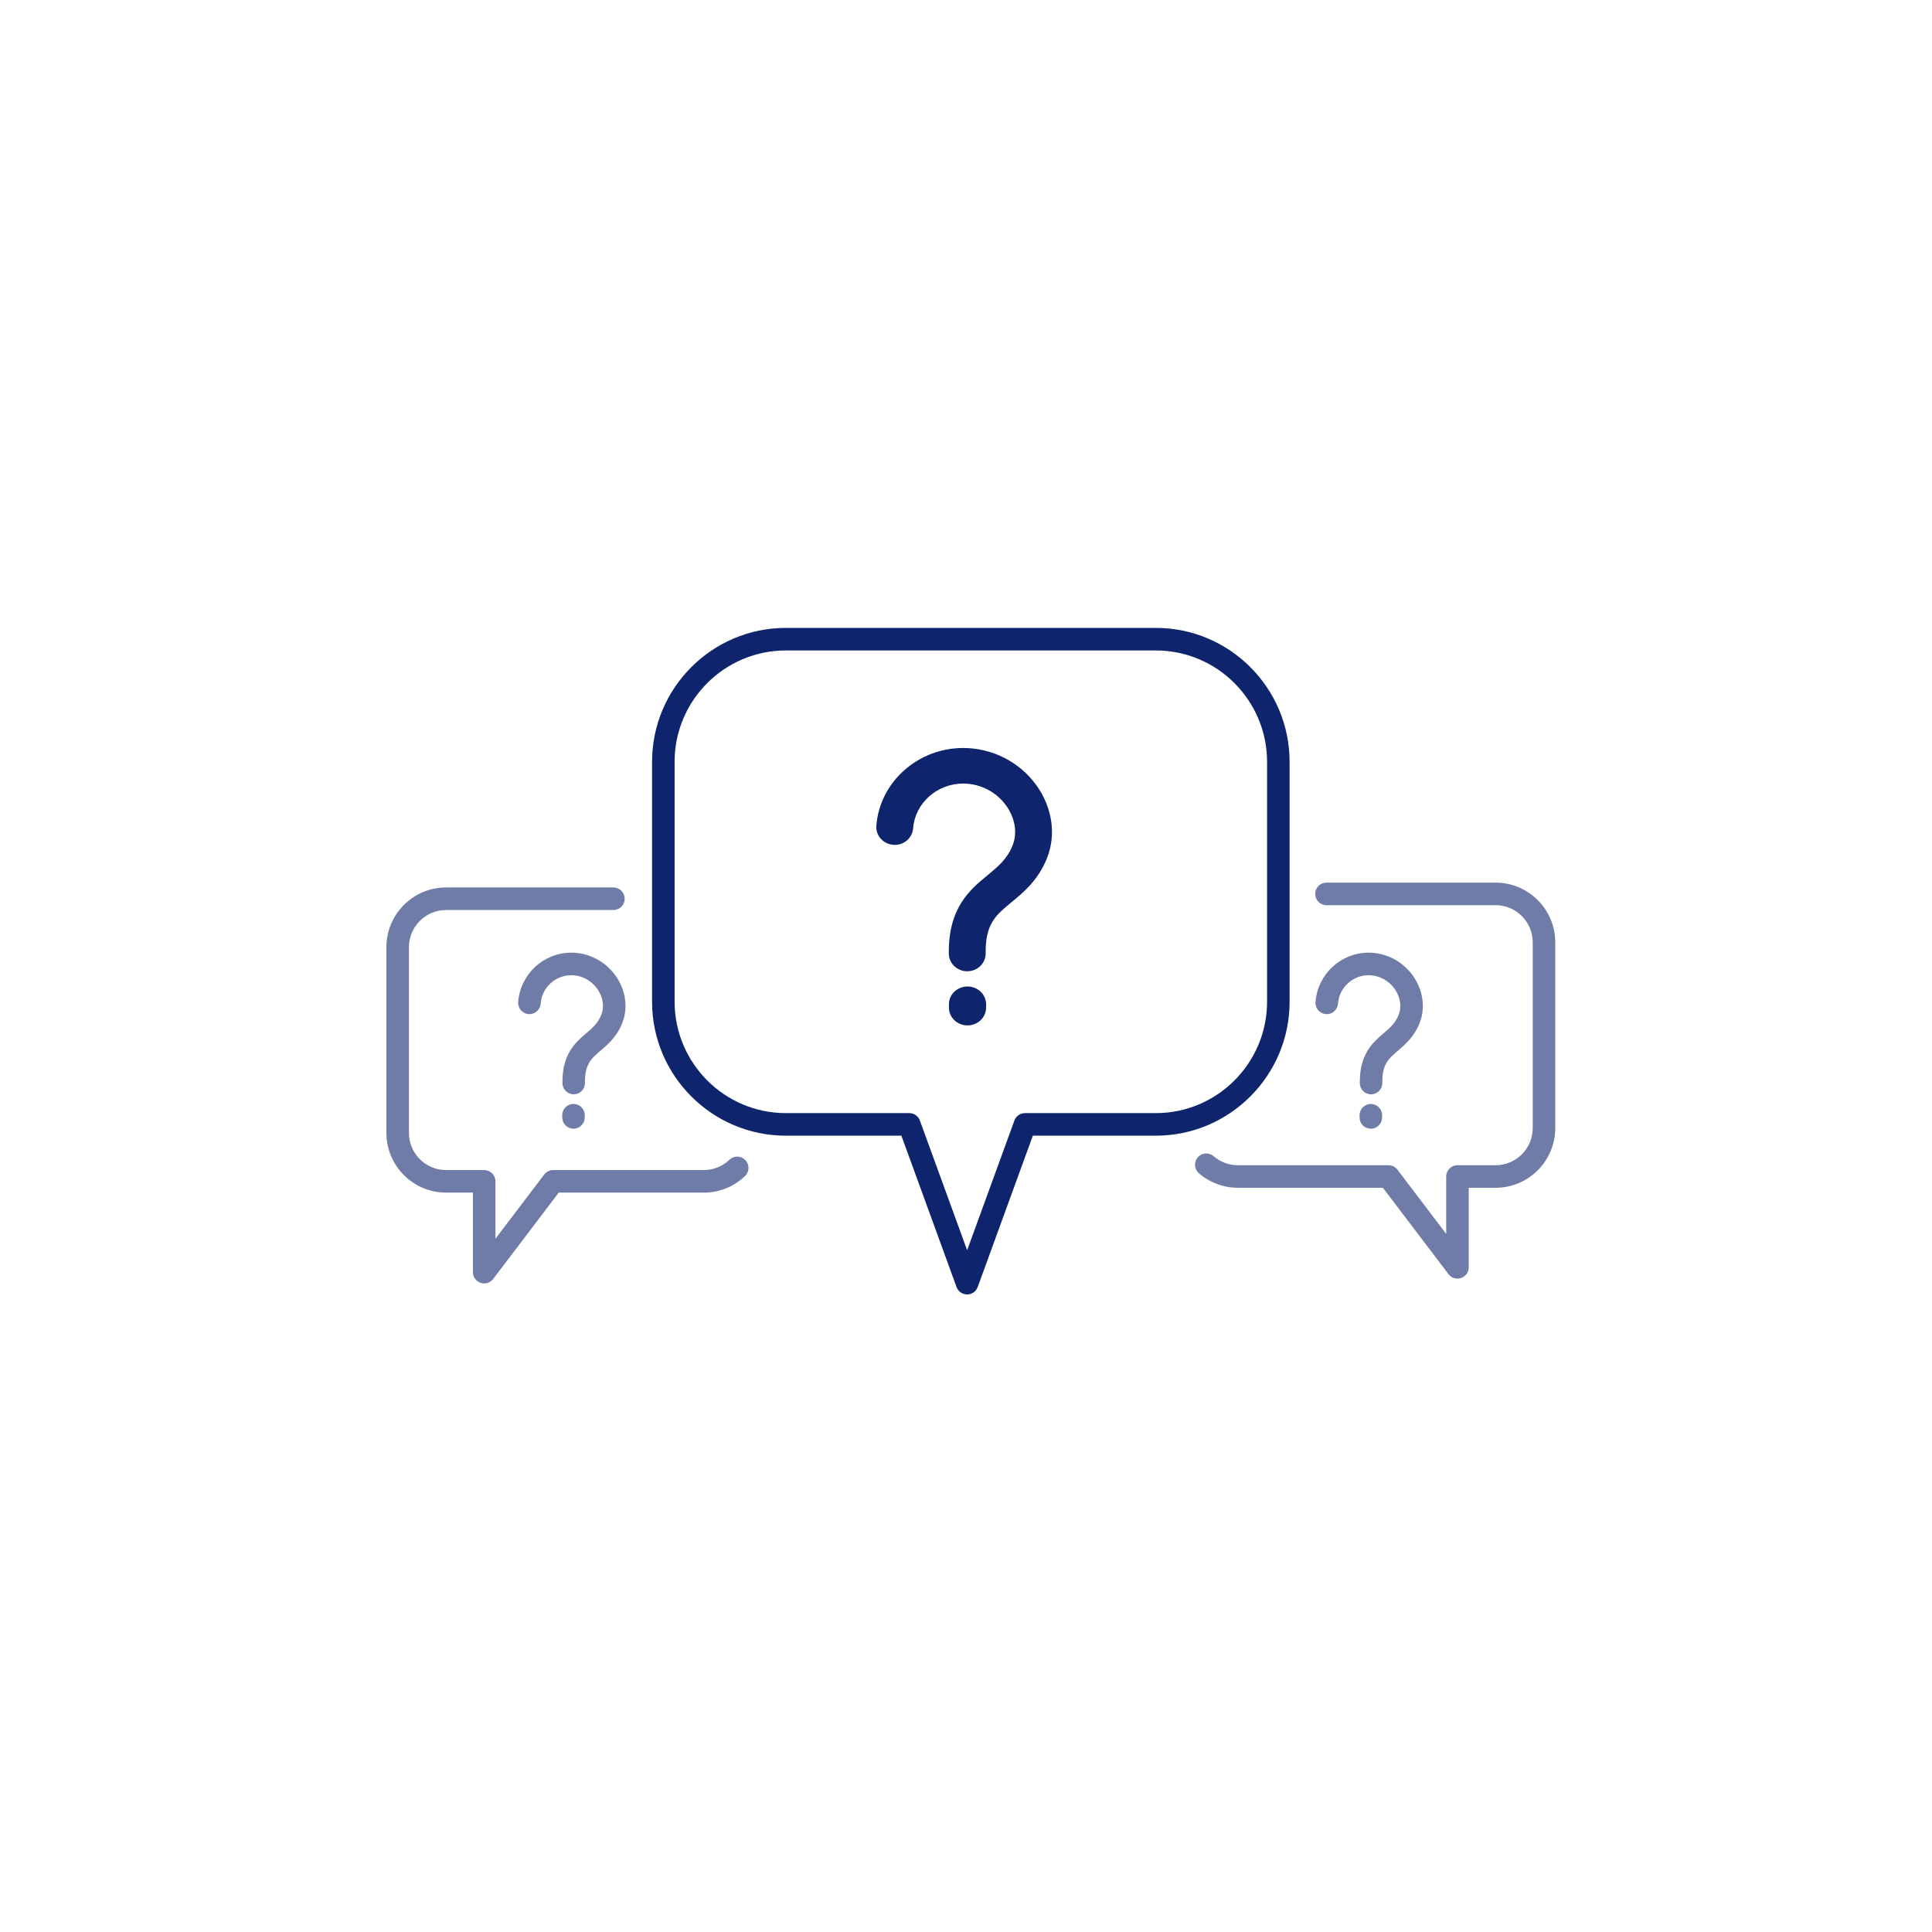 <svg width="200" height="200" viewBox="0 0 200 200" fill="none" xmlns="http://www.w3.org/2000/svg">
<g clip-path="url(#clip0_2765_91991)">
<path d="M81.349 117.565H93.312L99.021 133.233C99.189 133.694 99.626 134 100.116 134C100.606 134 101.043 133.694 101.211 133.233L106.92 117.565H119.651C127.286 117.565 133.499 111.346 133.499 103.699V78.866C133.499 71.221 127.288 65 119.651 65H81.349C73.714 65 67.501 71.22 67.501 78.866V103.699C67.501 111.344 73.712 117.565 81.349 117.565ZM69.833 78.866C69.833 72.508 74.999 67.336 81.349 67.336H119.651C126.001 67.336 131.167 72.508 131.167 78.866V103.699C131.167 110.057 126.001 115.229 119.651 115.229H106.106C105.616 115.229 105.179 115.536 105.011 115.996L100.118 129.426L95.225 115.996C95.057 115.536 94.62 115.229 94.13 115.229H81.352C75.003 115.229 69.837 110.057 69.837 103.699V78.866H69.833Z" fill="#0E246D"/>
<path d="M104.712 93.395C105.948 92.376 107.491 91.11 108.398 88.8C109.345 86.393 108.936 83.595 107.305 81.312C105.567 78.884 102.725 77.432 99.706 77.432C95.003 77.432 91.056 80.97 90.718 85.488C90.641 86.501 91.434 87.381 92.484 87.456C93.532 87.541 94.448 86.766 94.525 85.753C94.72 83.15 96.995 81.114 99.706 81.114C101.472 81.114 103.137 81.969 104.165 83.404C105.084 84.69 105.335 86.219 104.832 87.497C104.271 88.924 103.326 89.699 102.236 90.599C100.421 92.092 98.16 93.952 98.22 98.727C98.232 99.734 99.085 100.545 100.126 100.545H100.149C101.203 100.534 102.047 99.701 102.035 98.683C101.998 95.63 103.077 94.742 104.712 93.397V93.395Z" fill="#0E246D"/>
<path d="M100.156 102.121C99.095 102.121 98.233 102.942 98.233 103.957V104.312C98.233 105.325 99.092 106.149 100.156 106.149C101.221 106.149 102.08 105.328 102.08 104.312V103.957C102.08 102.944 101.221 102.121 100.156 102.121Z" fill="#0E246D"/>
<path d="M72.853 123.461C74.452 123.461 75.968 122.851 77.124 121.743C77.589 121.296 77.605 120.558 77.159 120.092C76.713 119.626 75.975 119.61 75.51 120.057C74.791 120.745 73.849 121.125 72.853 121.125H57.265C56.901 121.125 56.557 121.295 56.337 121.585L51.288 128.232V122.293C51.288 121.648 50.767 121.125 50.122 121.125H46.173C44.055 121.125 42.333 119.4 42.333 117.278V98.052C42.333 95.931 44.055 94.205 46.173 94.205H63.499C64.143 94.205 64.666 93.683 64.666 93.037C64.666 92.391 64.143 91.869 63.499 91.869H46.173C42.77 91.869 40 94.643 40 98.05V117.276C40 120.685 42.77 123.457 46.173 123.457H48.957V131.692C48.957 132.193 49.277 132.638 49.751 132.799C49.873 132.841 49.999 132.86 50.123 132.86C50.48 132.86 50.826 132.696 51.052 132.4L57.844 123.457H72.855L72.853 123.461Z" fill="#6F7CA8"/>
<path d="M154.827 91.368H137.315C136.672 91.368 136.149 91.89 136.149 92.536C136.149 93.182 136.672 93.704 137.315 93.704H154.827C156.945 93.704 158.667 95.431 158.667 97.551V116.777C158.667 118.898 156.945 120.624 154.827 120.624H150.877C150.233 120.624 149.71 121.146 149.71 121.792V127.731L144.662 121.085C144.441 120.794 144.099 120.624 143.733 120.624H128.145C127.223 120.624 126.333 120.293 125.635 119.691C125.147 119.269 124.411 119.323 123.992 119.812C123.57 120.3 123.624 121.037 124.112 121.458C125.231 122.426 126.664 122.958 128.145 122.958H143.156L149.948 131.901C150.172 132.196 150.518 132.361 150.877 132.361C151.001 132.361 151.127 132.342 151.249 132.3C151.723 132.14 152.043 131.694 152.043 131.193V122.958H154.827C158.23 122.958 161 120.185 161 116.777V97.551C161 94.144 158.23 91.37 154.827 91.37V91.368Z" fill="#6F7CA8"/>
<path d="M62.193 108.745C62.948 108.099 63.891 107.295 64.445 105.832C65.024 104.305 64.774 102.527 63.777 101.079C62.716 99.538 60.979 98.619 59.134 98.619C56.261 98.619 53.85 100.864 53.643 103.73C53.596 104.373 54.081 104.932 54.722 104.979C55.361 105.024 55.922 104.541 55.969 103.899C56.088 102.247 57.478 100.955 59.134 100.955C60.213 100.955 61.231 101.498 61.857 102.407C62.42 103.223 62.572 104.194 62.264 105.003C61.922 105.909 61.345 106.401 60.678 106.97C59.57 107.917 58.188 109.097 58.225 112.128C58.234 112.767 58.753 113.28 59.391 113.28H59.405C60.049 113.272 60.565 112.743 60.556 112.098C60.533 110.162 61.193 109.598 62.191 108.745H62.193Z" fill="#6F7CA8"/>
<path d="M59.367 114.28C58.723 114.28 58.2 114.802 58.2 115.448V115.674C58.2 116.318 58.723 116.842 59.367 116.842C60.01 116.842 60.533 116.32 60.533 115.674V115.448C60.533 114.804 60.012 114.28 59.367 114.28Z" fill="#6F7CA8"/>
<path d="M144.733 108.747C145.488 108.101 146.431 107.297 146.985 105.832C147.564 104.305 147.314 102.529 146.317 101.081C145.256 99.54 143.519 98.619 141.674 98.619C138.801 98.619 136.39 100.864 136.183 103.73C136.136 104.373 136.621 104.932 137.262 104.979C137.902 105.033 138.462 104.541 138.509 103.899C138.628 102.247 140.018 100.955 141.674 100.955C142.753 100.955 143.771 101.498 144.399 102.408C144.96 103.224 145.114 104.194 144.806 105.005C144.464 105.91 143.887 106.402 143.22 106.973C142.112 107.921 140.73 109.101 140.767 112.13C140.774 112.769 141.295 113.284 141.932 113.284H141.945C142.589 113.277 143.105 112.748 143.098 112.102C143.075 110.165 143.734 109.602 144.733 108.749V108.747Z" fill="#6F7CA8"/>
<path d="M141.907 114.284C141.263 114.284 140.741 114.806 140.741 115.452V115.678C140.741 116.322 141.262 116.845 141.907 116.845C142.552 116.845 143.073 116.324 143.073 115.678V115.452C143.073 114.807 142.552 114.284 141.907 114.284Z" fill="#6F7CA8"/>
</g>
<defs>
<clipPath id="clip0_2765_91991">
<rect width="121" height="69" fill="white" transform="translate(40 65)"/>
</clipPath>
</defs>
</svg>

